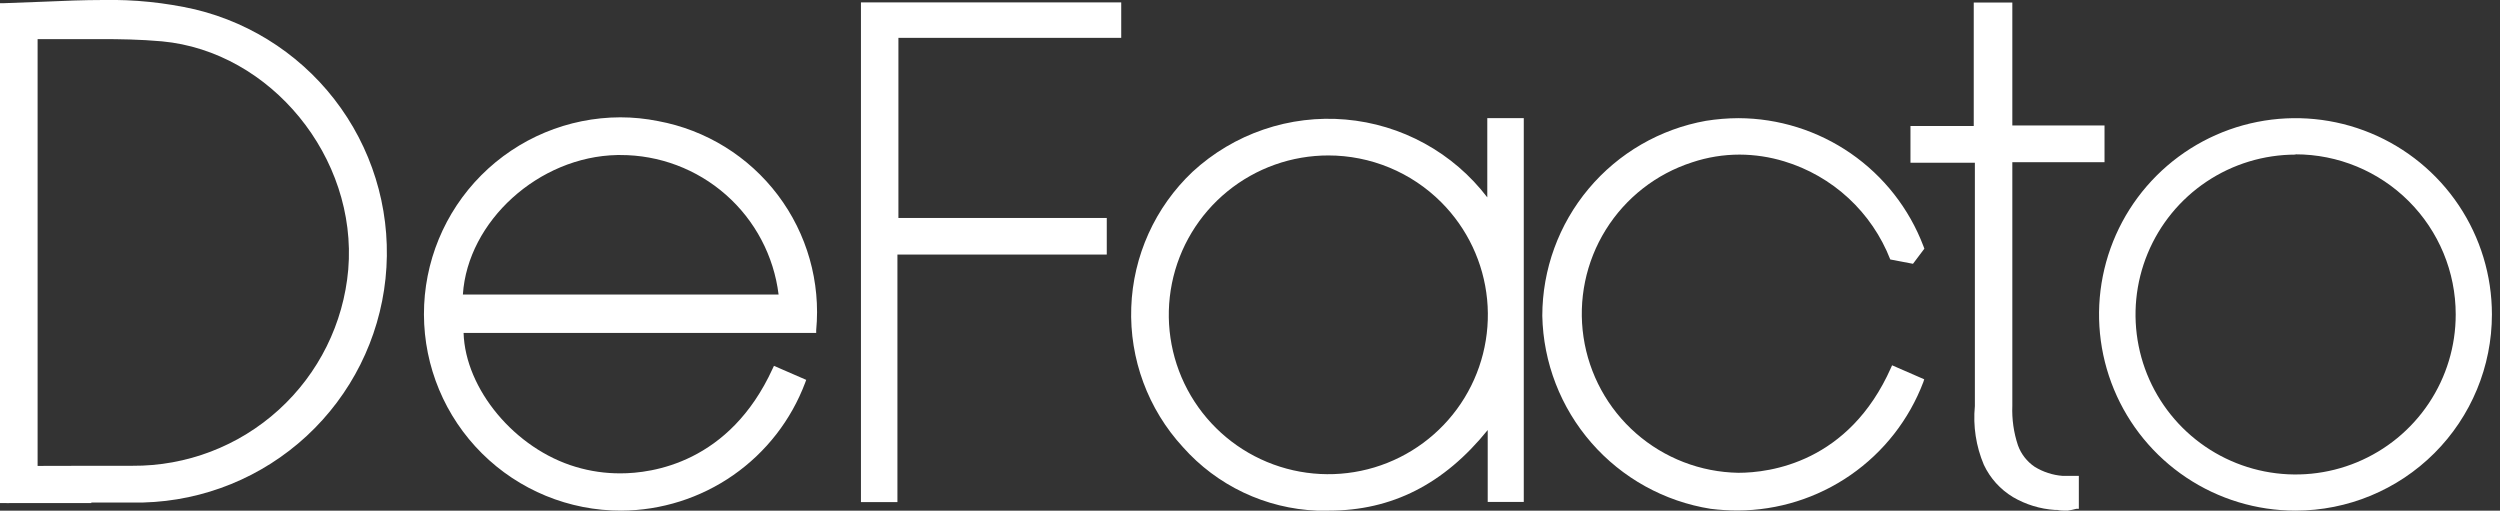 <svg width="235" height="48" viewBox="0 0 235 48" fill="none" xmlns="http://www.w3.org/2000/svg">
<rect x="0" y="0" width="235" height="48" fill="#333333" stroke="none"/>
<g clip-path="url(#clip0_314_2482)">
<path d="M8.586 47.288H0.963C0.814 47.299 0.664 47.299 0.514 47.288H0V0.303H0.277L4.155 0.158C5.975 0.079 7.874 -0 9.72 -0C12.616 -0.055 15.508 0.241 18.333 0.882C23.881 2.214 28.756 5.514 32.05 10.168C35.344 14.823 36.833 20.514 36.239 26.184C35.646 31.853 33.01 37.114 28.823 40.986C24.636 44.859 19.183 47.08 13.479 47.235C12.028 47.235 10.472 47.235 8.586 47.235V47.288ZM8.876 43.783H12.451C17.534 43.819 22.444 41.941 26.203 38.522C29.962 35.104 32.295 30.396 32.736 25.337C33.619 14.796 25.442 4.835 15.22 3.886C13.189 3.702 11.145 3.676 9.589 3.676H3.535V43.796L8.876 43.783Z" fill="white"/>
<path d="M18.267 1.16C12.398 -0.276 6.344 0.448 0.29 0.567V46.894C0.512 46.938 0.737 46.969 0.963 46.986C5.131 46.986 9.312 47.078 13.466 46.986C18.879 46.809 24.062 44.76 28.13 41.189C32.198 37.617 34.898 32.746 35.769 27.406C36.709 21.632 35.426 15.717 32.18 10.848C28.933 5.979 23.963 2.518 18.267 1.16ZM33.013 25.338C32.543 30.517 30.127 35.327 26.251 38.798C22.375 42.27 17.326 44.145 12.121 44.047C9.193 44.047 6.265 44.047 3.258 44.047V3.545C3.377 3.545 3.442 3.4 3.508 3.4C7.465 3.4 11.422 3.228 15.247 3.584C25.851 4.52 33.91 14.797 33.013 25.338Z" fill="white"/>
<path d="M58.402 48C53.494 48.012 48.782 46.076 45.304 42.618C41.825 39.16 39.863 34.463 39.851 29.56C39.839 24.657 41.777 19.951 45.238 16.475C48.7 13 53.402 11.041 58.309 11.028C59.505 11.028 60.698 11.147 61.87 11.384C66.356 12.216 70.368 14.695 73.116 18.333C75.865 21.971 77.151 26.505 76.722 31.043V31.293H43.577C43.735 36.563 48.391 42.19 54.128 43.889C55.493 44.298 56.911 44.502 58.336 44.495C61.277 44.495 68.571 43.533 72.633 34.64L72.752 34.389L75.785 35.707L75.693 35.957C74.372 39.479 72.011 42.516 68.923 44.667C65.835 46.818 62.166 47.98 58.402 48ZM73.187 27.683C72.739 24.059 70.978 20.724 68.237 18.309C65.496 15.894 61.964 14.564 58.309 14.573H58.019C50.633 14.718 43.96 20.805 43.511 27.683H73.187Z" fill="white"/>
<path d="M61.818 11.66C58.404 10.992 54.87 11.314 51.634 12.588C48.397 13.862 45.594 16.036 43.555 18.852C41.516 21.668 40.327 25.008 40.129 28.477C39.93 31.947 40.73 35.401 42.434 38.43C44.138 41.46 46.675 43.938 49.745 45.573C52.815 47.208 56.289 47.931 59.757 47.655C63.224 47.38 66.541 46.118 69.313 44.019C72.086 41.92 74.199 39.072 75.403 35.812L72.87 34.745C68.584 44.126 60.05 45.944 54.023 44.152C47.995 42.36 43.3 36.576 43.3 30.976H76.445C76.855 26.515 75.583 22.06 72.877 18.487C70.171 14.914 66.227 12.479 61.818 11.66ZM43.274 27.959C43.498 20.778 50.409 14.44 58.019 14.296C61.847 14.207 65.567 15.565 68.435 18.098C71.304 20.631 73.109 24.153 73.49 27.959H43.274Z" fill="white"/>
<path d="M80.929 47.197V0.225H105.395V3.558H84.451V20.489H104.036V23.928H84.358V47.197H80.929Z" fill="white"/>
<path d="M81.206 46.92H84.081V23.651H103.759V20.766H84.173V3.281H105.118V0.501H81.206V46.92Z" fill="white"/>
<path d="M124.902 48H123.794C121.4 47.903 119.051 47.324 116.887 46.298C114.723 45.273 112.788 43.822 111.198 42.031C107.913 38.462 106.167 33.745 106.338 28.9C106.508 24.054 108.581 19.471 112.108 16.141C114.032 14.369 116.305 13.017 118.781 12.173C121.257 11.328 123.883 11.009 126.49 11.236C129.097 11.463 131.627 12.231 133.92 13.491C136.213 14.75 138.217 16.474 139.805 18.552V12.017V11.107H143.235V47.183H139.845V46.129V40.424C135.743 45.497 130.85 48 124.902 48ZM124.902 14.612C121.431 14.603 118.065 15.797 115.377 17.99C112.689 20.182 110.846 23.239 110.161 26.637C109.477 30.036 109.993 33.567 111.622 36.628C113.252 39.688 115.894 42.09 119.097 43.423C122.301 44.756 125.868 44.937 129.191 43.937C132.513 42.936 135.386 40.815 137.318 37.936C139.251 35.056 140.124 31.596 139.789 28.146C139.453 24.695 137.93 21.467 135.479 19.013C134.086 17.618 132.431 16.511 130.61 15.756C128.788 15.001 126.835 14.612 124.862 14.612H124.902Z" fill="white"/>
<path d="M180.89 23.374L180.797 23.124C179.456 19.6 177.076 16.565 173.973 14.42C170.87 12.275 167.188 11.12 163.414 11.107C162.389 11.112 161.366 11.196 160.354 11.358C156.047 12.127 152.147 14.384 149.336 17.734C146.525 21.084 144.982 25.314 144.976 29.686C145.066 34.084 146.701 38.31 149.594 41.626C152.487 44.942 156.454 47.138 160.803 47.829C161.647 47.934 162.497 47.986 163.348 47.987C167.139 47.974 170.837 46.812 173.952 44.654C177.068 42.497 179.455 39.446 180.797 35.905L180.877 35.654L177.856 34.337L177.751 34.574C173.794 43.481 166.382 44.443 163.401 44.443C159.857 44.382 156.449 43.066 153.784 40.73C151.12 38.395 149.372 35.19 148.851 31.687C148.33 28.184 149.071 24.61 150.94 21.602C152.81 18.593 155.688 16.345 159.062 15.258C160.499 14.777 162.004 14.533 163.52 14.533C164.941 14.538 166.354 14.751 167.714 15.166C169.967 15.848 172.035 17.033 173.762 18.63C175.489 20.228 176.831 22.197 177.685 24.389L179.821 24.797L180.89 23.374Z" fill="white"/>
<path d="M179.017 24.441H179.597L179.94 23.993C179.94 23.993 180.151 23.69 180.507 23.229C179.026 19.207 176.17 15.837 172.443 13.714C168.717 11.591 164.36 10.851 160.14 11.625C155.921 12.399 152.111 14.636 149.382 17.943C146.653 21.25 145.181 25.413 145.226 29.698C145.262 33.954 146.792 38.062 149.548 41.307C152.304 44.553 156.112 46.729 160.309 47.458C164.507 48.187 168.827 47.422 172.517 45.296C176.208 43.171 179.036 39.819 180.507 35.825L177.975 34.758C173.781 44.06 165.26 45.918 159.233 44.218C156.12 43.309 153.375 41.439 151.392 38.876C149.409 36.312 148.289 33.187 148.194 29.949C148.098 26.628 149.103 23.369 151.051 20.677C152.999 17.985 155.783 16.01 158.969 15.06C161.824 14.113 164.903 14.076 167.78 14.954C170.062 15.65 172.159 16.85 173.914 18.465C175.67 20.08 177.039 22.068 177.922 24.283L179.017 24.441Z" fill="white"/>
<path d="M215.775 48C212.123 48 208.553 46.918 205.516 44.891C202.48 42.864 200.113 39.983 198.716 36.613C197.318 33.242 196.952 29.533 197.665 25.955C198.377 22.377 200.136 19.09 202.718 16.51C205.301 13.931 208.591 12.174 212.173 11.462C215.754 10.75 219.467 11.115 222.841 12.512C226.215 13.908 229.099 16.272 231.128 19.305C233.157 22.339 234.24 25.905 234.24 29.554C234.24 34.446 232.294 39.138 228.832 42.597C225.369 46.057 220.672 48 215.775 48ZM215.775 14.533C212.799 14.536 209.89 15.42 207.416 17.074C204.943 18.728 203.016 21.078 201.88 23.826C200.743 26.574 200.448 29.597 201.031 32.513C201.614 35.429 203.05 38.106 205.156 40.207C207.263 42.307 209.945 43.737 212.865 44.314C215.785 44.892 218.81 44.592 221.559 43.451C224.308 42.311 226.657 40.382 228.308 37.908C229.96 35.435 230.84 32.527 230.837 29.554C230.837 25.563 229.25 21.736 226.425 18.914C223.601 16.092 219.77 14.507 215.775 14.507V14.533Z" fill="white"/>
<path d="M215.775 11.384C212.182 11.386 208.67 12.453 205.683 14.449C202.696 16.445 200.369 19.281 198.995 22.598C197.621 25.915 197.262 29.565 197.964 33.086C198.665 36.606 200.396 39.84 202.937 42.379C205.478 44.917 208.715 46.646 212.24 47.347C215.764 48.048 219.417 47.69 222.738 46.317C226.058 44.945 228.897 42.62 230.895 39.636C232.893 36.652 233.961 33.143 233.963 29.553C233.965 27.167 233.496 24.803 232.582 22.598C231.669 20.393 230.329 18.389 228.64 16.702C226.951 15.014 224.945 13.676 222.738 12.763C220.53 11.851 218.164 11.382 215.775 11.384ZM215.775 44.851C212.74 44.851 209.774 43.951 207.251 42.266C204.728 40.581 202.762 38.187 201.601 35.385C200.441 32.584 200.139 29.501 200.733 26.528C201.327 23.555 202.79 20.824 204.938 18.682C207.086 16.54 209.822 15.083 212.799 14.495C215.776 13.906 218.861 14.214 221.664 15.377C224.466 16.541 226.86 18.509 228.542 21.033C230.224 23.556 231.12 26.522 231.114 29.553C231.107 33.613 229.488 37.504 226.612 40.372C223.736 43.24 219.839 44.851 215.775 44.851Z" fill="white"/>
<path d="M194.343 48C193.987 48 193.683 48 193.393 47.934H193.169C191.773 47.844 190.418 47.429 189.212 46.722C188.023 46.003 187.073 44.948 186.482 43.692C185.745 41.95 185.455 40.053 185.638 38.171V15.297H179.584V11.845H185.532V0.237H189.159V11.793H197.825V15.245H189.159V38.145C189.109 39.405 189.288 40.664 189.687 41.86C189.983 42.681 190.533 43.387 191.256 43.876C192.054 44.369 192.959 44.663 193.894 44.733C194.066 44.733 194.488 44.733 194.949 44.733H195.411V47.829H195.174C194.901 47.904 194.623 47.961 194.343 48Z" fill="white"/>
<path d="M191.177 44.113C190.401 43.594 189.809 42.842 189.489 41.965C189.086 40.733 188.903 39.44 188.948 38.144V15.06H197.613V12.069H188.948V0.566H185.875V12.122H179.94V15.06H185.981V38.144C185.788 39.973 186.055 41.821 186.759 43.52C187.332 44.732 188.249 45.749 189.397 46.445C190.555 47.112 191.849 47.513 193.182 47.618C193.838 47.713 194.504 47.713 195.16 47.618V44.983C194.721 45.013 194.28 45.013 193.841 44.983C192.898 44.9 191.987 44.602 191.177 44.113Z" fill="white"/>
</g>
<defs>
<clipPath id="clip0_314_2482">
<rect width="234.24" height="48" fill="white"/>
</clipPath>
</defs>
</svg>
